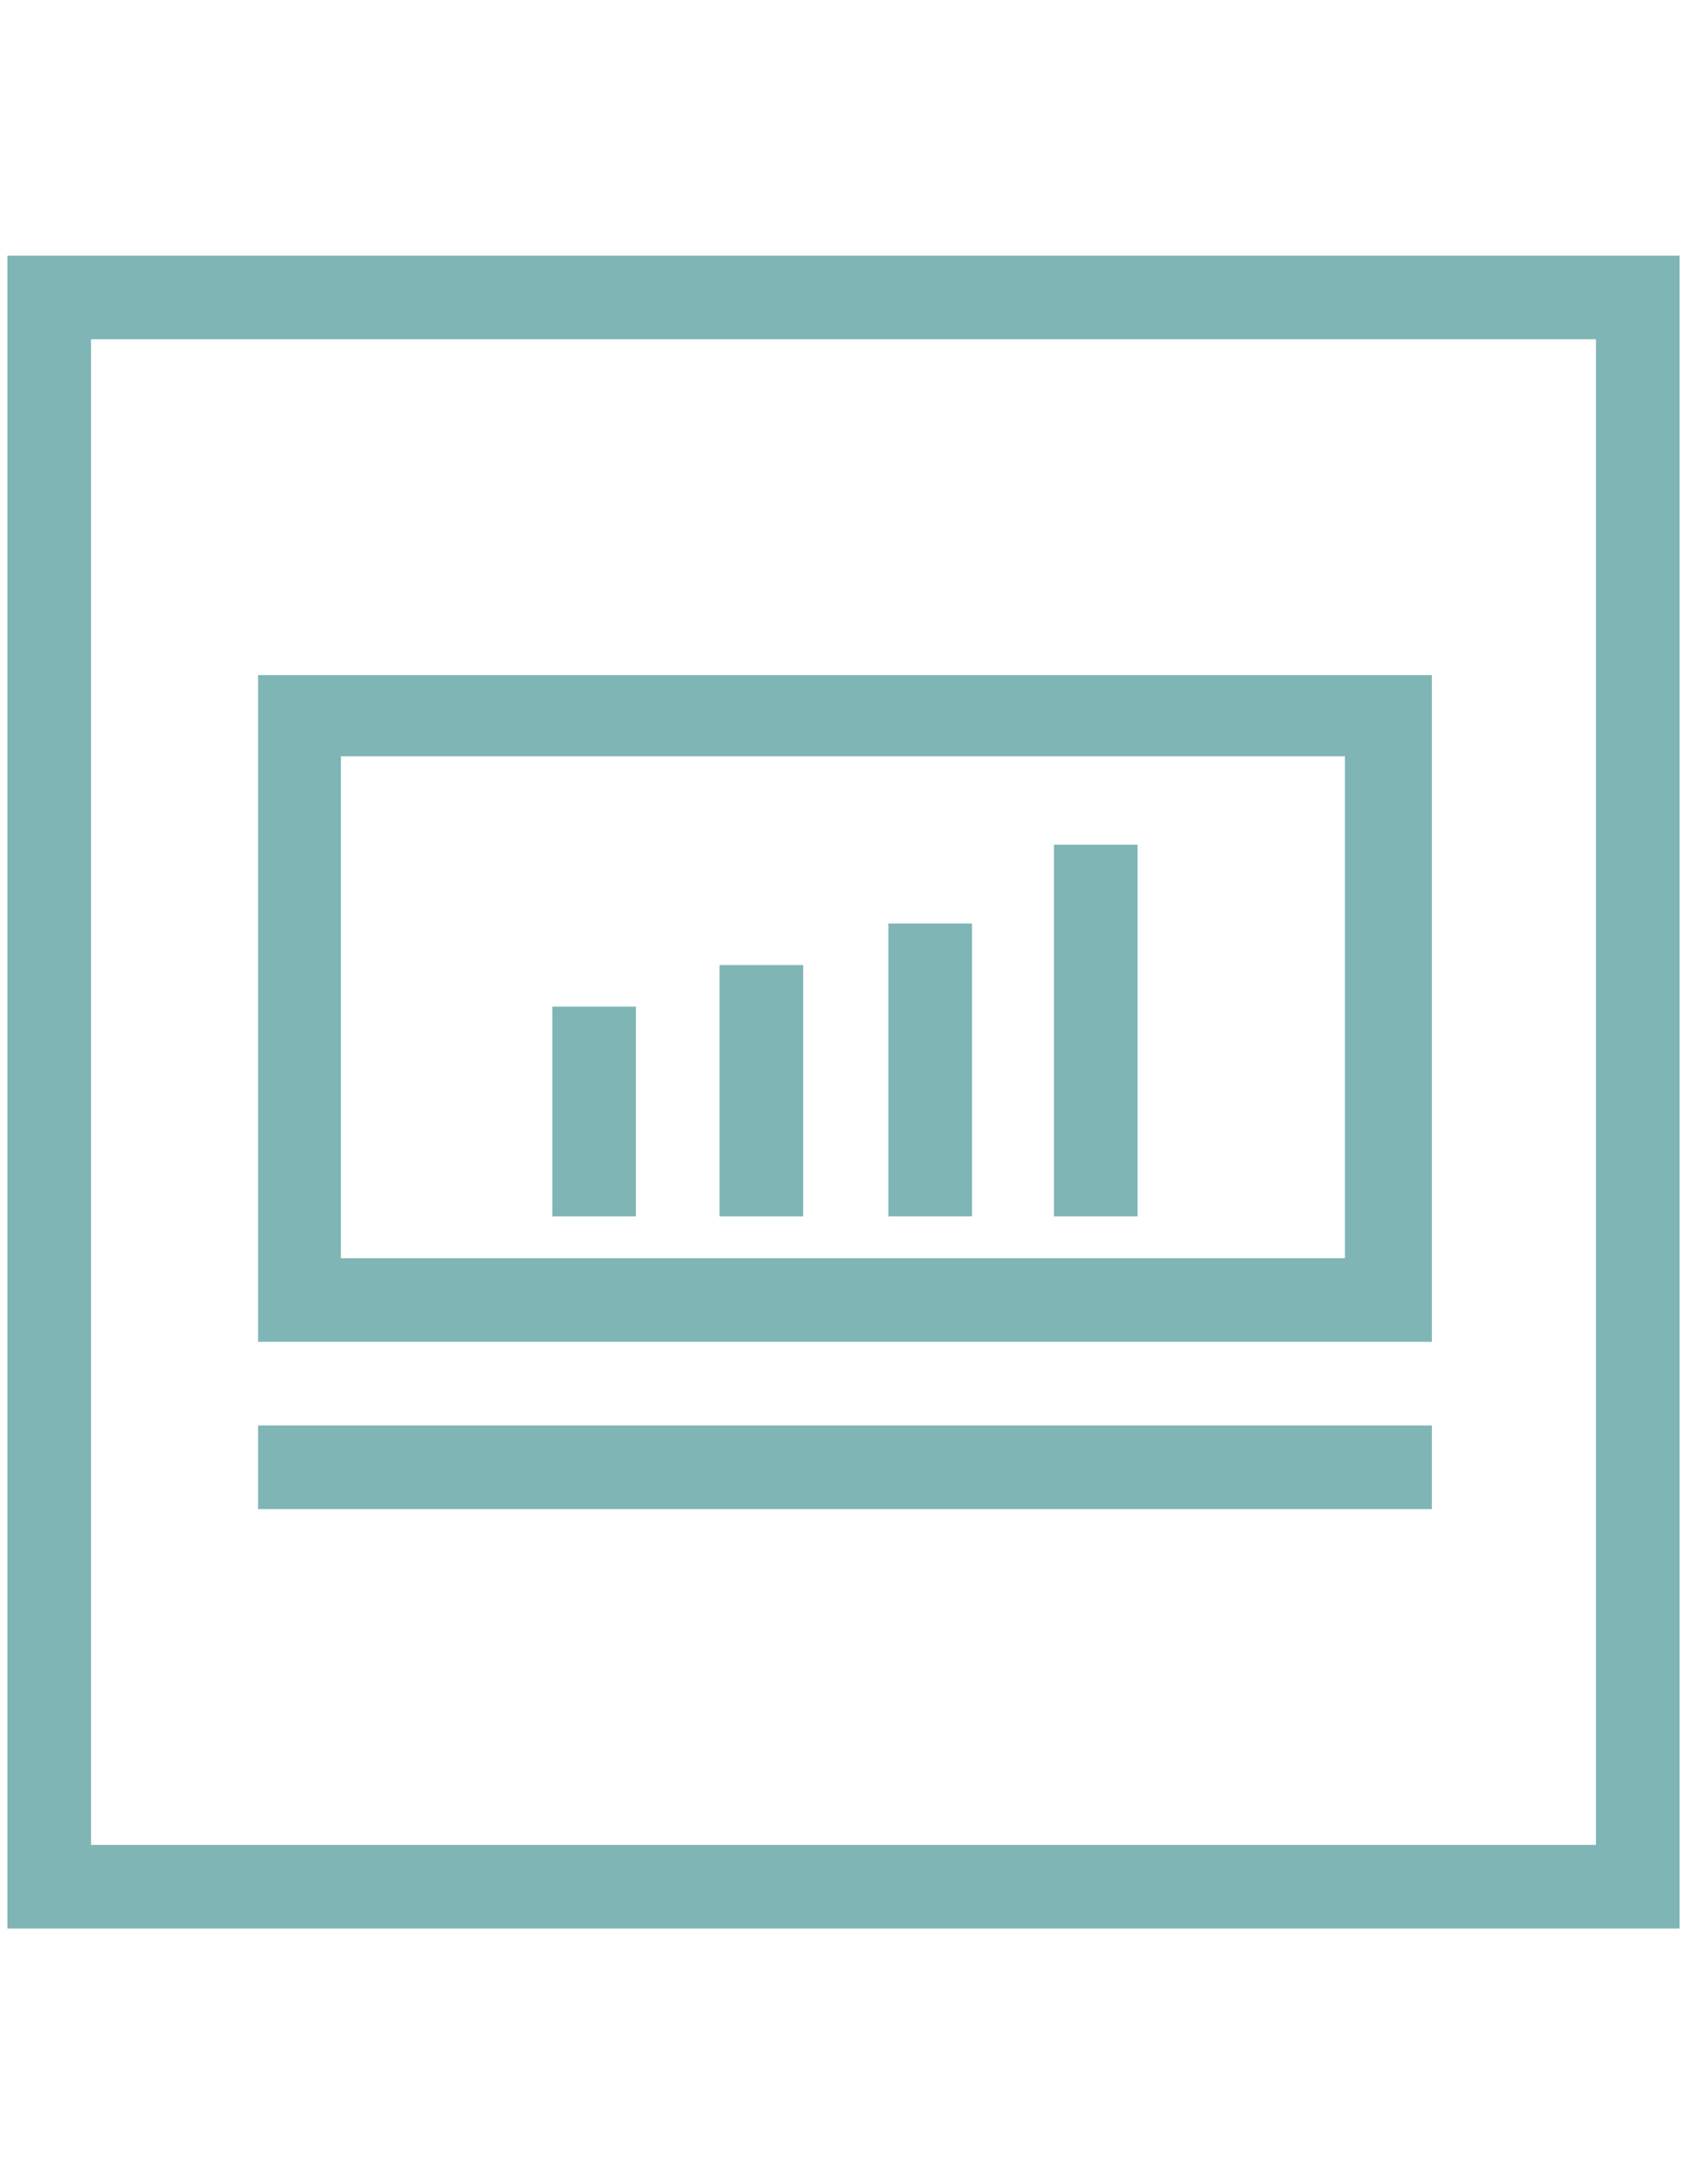 <?xml version="1.0" encoding="UTF-8"?>
<svg id="Livello_1" data-name="Livello 1" xmlns="http://www.w3.org/2000/svg" viewBox="0 0 612 792">
  <defs>
    <style>
      .cls-1 {
        fill: #7fb5b5;
      }
    </style>
  </defs>
  <path class="cls-1" d="M2.69,92.69v606.61h606.61V92.69H2.69ZM578.98,668.98H33.02V123.02h545.95v545.95Z"/>
  <g>
    <path class="cls-1" d="M93.62,244.79v241.76h425.82v-241.76H93.62ZM487.92,456.22H123.66v-181.98h364.26v181.98Z"/>
    <rect class="cls-1" x="93.62" y="516.88" width="425.82" height="30.33"/>
    <rect class="cls-1" x="200.37" y="365.02" width="30.33" height="76.04"/>
    <rect class="cls-1" x="261.03" y="349.94" width="30.33" height="91.12"/>
    <rect class="cls-1" x="322.29" y="334.89" width="30.33" height="106.16"/>
    <rect class="cls-1" x="382.35" y="306.28" width="30.33" height="134.77"/>
  </g>
</svg>